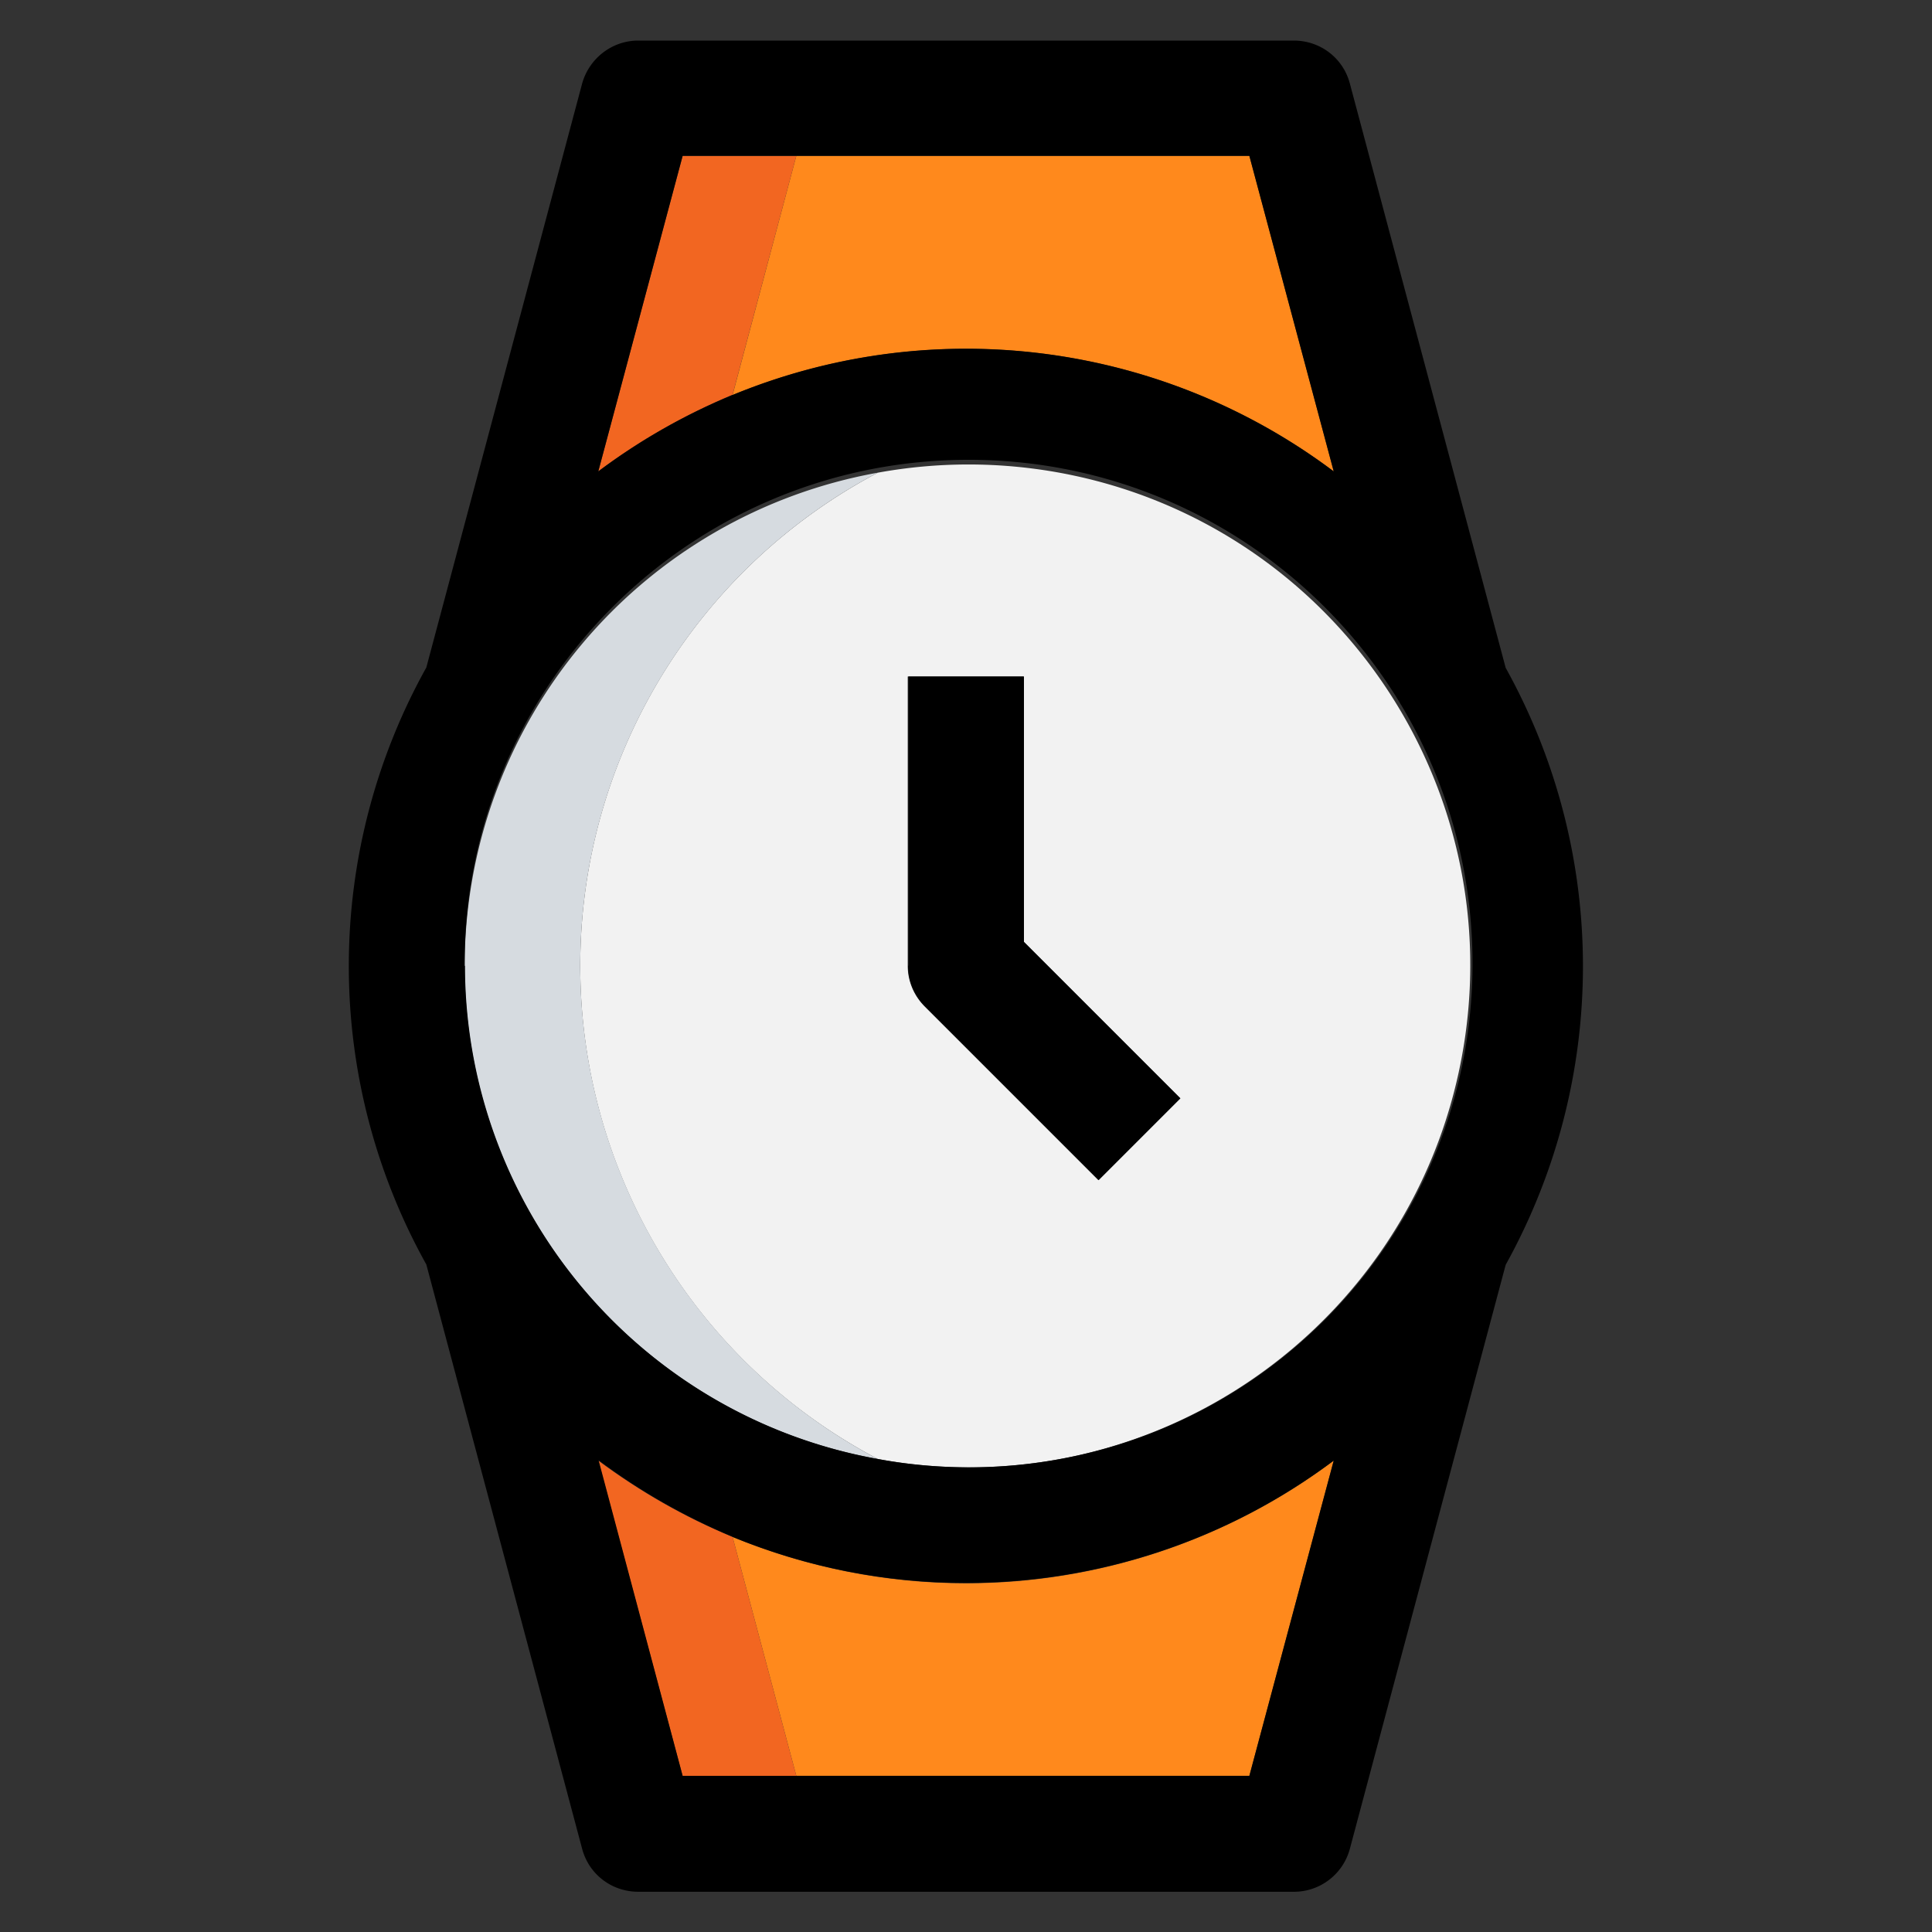 <svg id="Layer_1" xmlns="http://www.w3.org/2000/svg" viewBox="0 0 60 60"><rect x="0" y="0" width="60" height="60" fill="#333333" stroke="none"/><defs><style>.cls-3{fill:#f26621}.cls-4{fill:#ff891c}</style></defs><path fill="none" d="M0 0h60v60H0z"/><g id="Icon_Card-4"><g id="Group_70-4"><g id="round_square_icon-4"><g id="Icon_box-4"><g id="Group_3262"><g id="Group_3253"><path class="cls-4" d="M38.8 55.15l2.62-9.79c-3.29 2.47-7.3 3.81-11.42 3.81-2.49 0-4.95-.49-7.25-1.44l1.98 7.42H38.8z" id="Path_3520"/></g><g id="Group_3254"><path class="cls-4" d="M22.75 12.27c6.21-2.56 13.3-1.66 18.67 2.37l-2.62-9.8H24.73l-1.98 7.43z" id="Path_3521"/></g><g id="Group_3255"><path class="cls-3" d="M24.73 55.15l-1.98-7.42c-1.48-.61-2.88-1.41-4.17-2.37l2.62 9.8h3.53z" id="Path_3522"/></g><g id="Group_3256"><path class="cls-3" d="M18.58 14.64c1.28-.96 2.69-1.76 4.17-2.38l1.98-7.42H21.2l-2.62 9.8z" id="Path_3523"/></g><g id="Group_3257"><path d="M18.02 30c0 6.42 3.56 12.32 9.24 15.31 8.46 1.56 16.58-4.04 18.14-12.5 1.56-8.46-4.04-16.58-12.5-18.13a15.72 15.72 0 00-5.64 0c-5.68 3-9.24 8.89-9.24 15.31m13.77-8.98v8.24l4.86 4.86-2.54 2.54-5.39-5.39c-.34-.34-.53-.79-.53-1.27v-8.98h3.59z" fill="#f2f2f2" id="Path_3524"/></g><g id="Group_3258"><path d="M27.26 45.31c-5.68-3-9.23-8.89-9.24-15.31 0-6.42 3.56-12.32 9.24-15.32A15.58 15.58 0 0014.43 30c.01 7.53 5.41 13.98 12.83 15.31" fill="#d6dbe0" id="Path_3525"/></g><g id="Group_3259"><path d="M28.2 29.99c0 .48.19.93.53 1.27l5.39 5.39 2.54-2.54-4.86-4.86v-8.24h-3.59v8.98z" id="Path_3526"/></g><g id="Group_3260"><path d="M13.24 20.73a19.05 19.05 0 000 18.54l4.84 18.15c.21.79.92 1.33 1.74 1.33h20.37c.81 0 1.52-.55 1.73-1.33l4.84-18.14c3.2-5.77 3.2-12.78 0-18.54L41.92 2.59c-.21-.79-.92-1.33-1.74-1.33H19.82c-.81 0-1.52.55-1.74 1.33l-4.84 18.14zM14.43 30c-.04-8.64 6.93-15.68 15.58-15.72 8.64-.04 15.68 6.93 15.72 15.57.04 8.64-6.93 15.68-15.58 15.72-.97 0-1.94-.08-2.89-.26a15.58 15.58 0 01-12.82-15.32M24.73 4.84H38.8l2.62 9.8a19.02 19.02 0 00-22.84 0l2.62-9.8h3.53zm-1.98 42.89c6.21 2.55 13.3 1.65 18.67-2.37l-2.62 9.79H21.2l-2.61-9.8c1.28.96 2.69 1.76 4.17 2.38" id="Path_3527"/></g></g></g></g></g></g></svg>